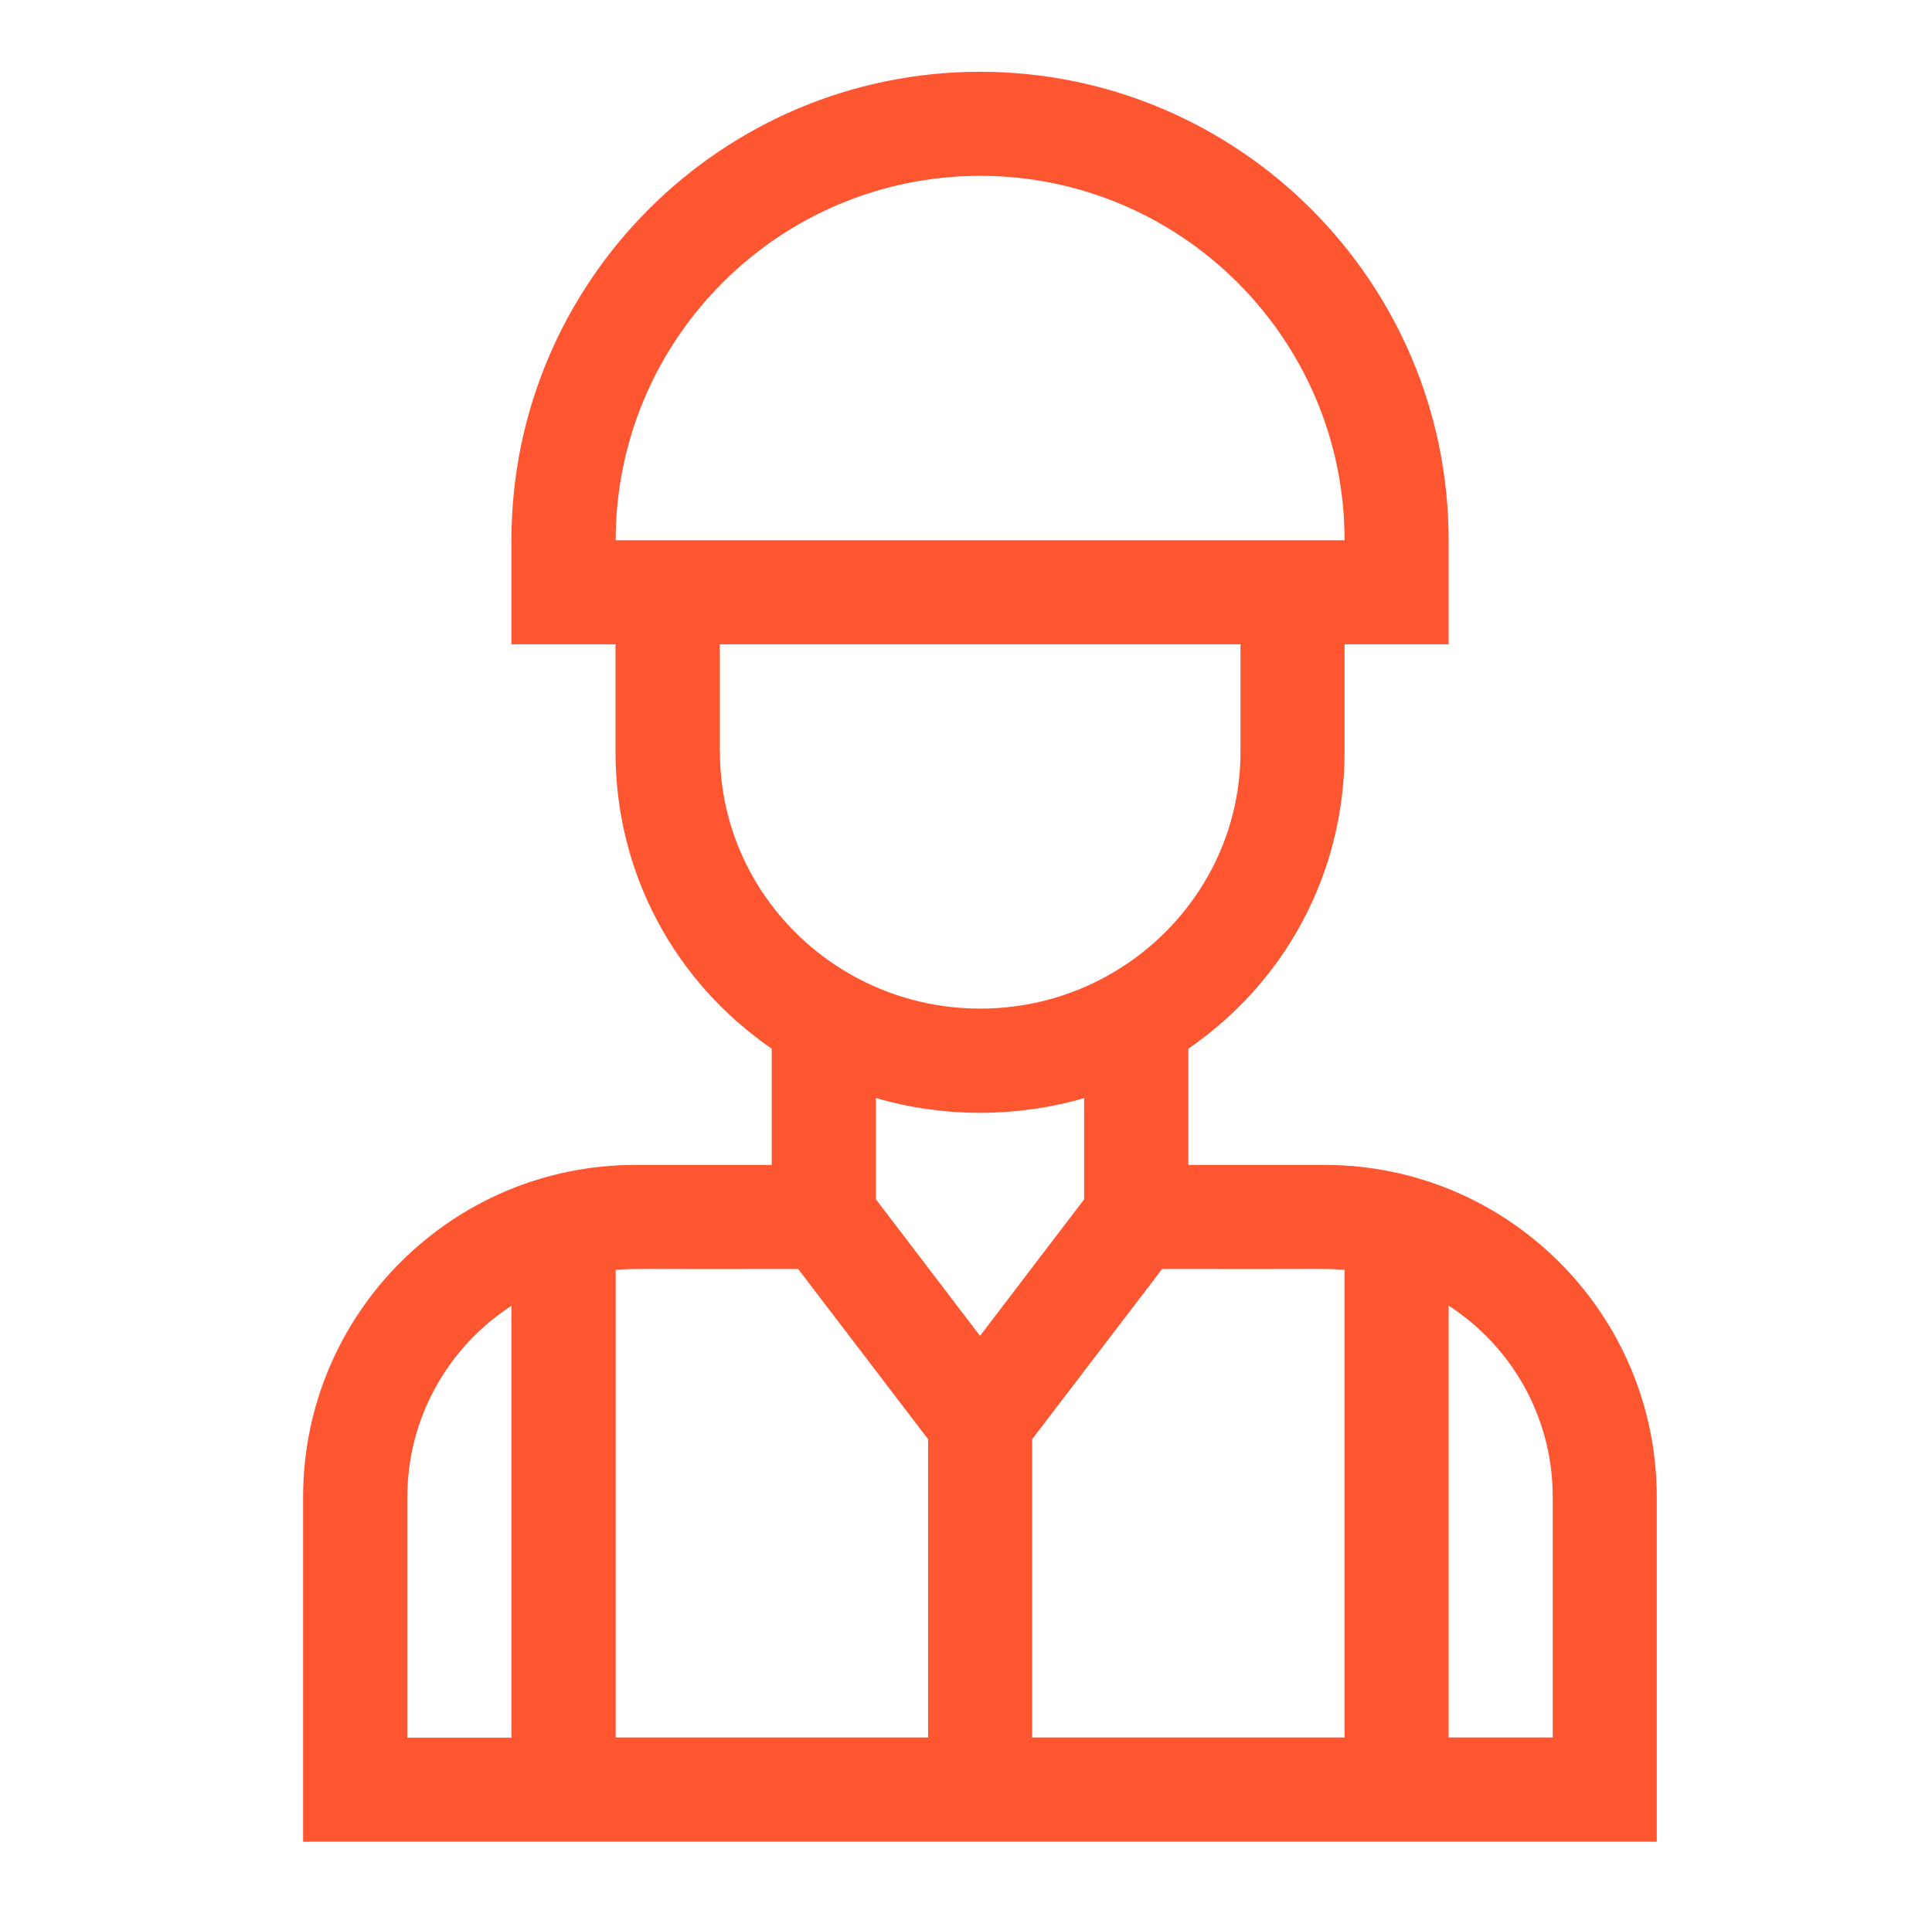 <?xml version="1.0" encoding="UTF-8"?>
<svg id="Layer_1" xmlns="http://www.w3.org/2000/svg" version="1.1" xmlns:xlink="http://www.w3.org/1999/xlink" viewBox="0 0 106 105">
  <!-- Generator: Adobe Illustrator 29.7.1, SVG Export Plug-In . SVG Version: 2.1.1 Build 8)  -->
  <defs>
    <style>
      .st0 {
        fill: none;
      }

      .st1 {
        clip-path: url(#clippath-1);
      }

      .st2, .st3 {
        display: none;
      }

      .st2, .st4 {
        fill: #ff5632;
      }

      .st5 {
        clip-path: url(#clippath);
      }
    </style>
    <clipPath id="clippath">
      <rect class="st0" x=".5" y="0" width="105" height="105"/>
    </clipPath>
    <clipPath id="clippath-1">
      <rect class="st0" x="5.27" y="2.57" width="98.75" height="98.75"/>
    </clipPath>
  </defs>
  <g class="st3">
    <g class="st5">
      <g>
        <path class="st4" d="M105.15,42.61c0,19.86-11.1,37.13-27.44,45.93,0-23.74-1.82-55.49,22.8-67.45,2.97,6.56,4.63,13.84,4.63,21.51h0ZM100.09,42.61c0-4.84-.72-9.56-2.14-14.09-2.54,1.87-4.72,4.11-6.59,6.78-2.66,3.8-4.63,8.38-6.02,13.99-1.86,7.51-2.4,15.92-2.54,24.09,3.2-7.1,7.59-17.19,10.54-25.38.04,8.62-3.32,19.38-6.23,27.08,8.21-8.63,12.98-20.18,12.98-32.47h0ZM28.28,88.54C11.95,79.74.85,62.47.85,42.61c0-7.67,1.66-14.96,4.63-21.51,24.62,11.96,22.8,43.71,22.8,67.45h0ZM20.66,49.29c-1.39-5.61-3.36-10.18-6.02-13.99-1.86-2.66-4.04-4.91-6.59-6.78-1.42,4.53-2.14,9.25-2.14,14.09,0,12.29,4.77,23.85,12.98,32.47-2.91-7.7-6.27-18.47-6.23-27.08,2.95,8.19,7.34,18.28,10.54,25.38-.14-8.17-.68-16.58-2.54-24.09h0ZM77.85,14.05c3.31-1.1,3-8.5-5.07-8.5-5.97,0-10.1,4.12-10.1,10.06s4.55,10.47,10.25,10.73v64.48c-6.14,2.54-12.88,3.95-19.95,3.95s-13.8-1.41-19.95-3.95V26.34c5.7-.26,10.25-4.97,10.25-10.73s-4.13-10.06-10.1-10.06c-8.07,0-8.38,7.4-5.07,8.5-.45-2.29,1.77-4.21,4.93-4.21,4.02,0,5.37,3.54,5.25,5.76-.15,2.68-2.22,7.11-9.85,7.11-6.32,0-11.51-5.83-10.47-12.06C19.06,4.24,23.86.34,32.61.34h40.74c8.75,0,13.55,3.91,14.63,10.32,1.05,6.23-4.14,12.06-10.47,12.06-7.63,0-9.7-4.44-9.85-7.11-.12-2.22,1.23-5.76,5.25-5.76,3.16,0,5.38,1.92,4.93,4.21h0ZM44.27,32.42h-5.08v55.22c1.65.52,3.35.95,5.08,1.28v-56.49ZM55.51,32.42h-5.08v57.25c.85.05,1.7.07,2.55.07s1.69-.02,2.52-.07v-57.25ZM61.67,32.42v56.5c1.73-.33,3.42-.76,5.08-1.27v-55.23h-5.08Z"/>
        <path class="st4" d="M77.69,99.76H28.25v5.08h49.44v-5.08Z"/>
      </g>
    </g>
  </g>
  <path class="st2" d="M89.31,16.19C57.05-16,1.7,6.92,1.66,52.5c-.57,27.6,23.74,51.91,51.34,51.34,45.57-.05,68.5-55.39,36.31-87.65ZM85.6,67.83l-6.64-3.83-6.64-3.83v-15.33l6.64-3.83,6.64-3.83,11.91,6.88c1.05,5.45,1.05,11.46,0,16.91l-11.91,6.88ZM49.98,88.39l-11.91,6.88c-5.42-1.9-10.38-4.8-14.64-8.48v-13.73l6.64-3.83,6.64-3.83,6.64,3.83,6.64,3.83v15.33ZM7.7,52.5c0-2.89.27-5.71.79-8.45l11.91-6.88,6.64,3.83,6.64,3.83v15.33s-6.64,3.83-6.64,3.83l-6.64,3.83-11.91-6.88c-.52-2.74-.79-5.56-.79-8.45ZM56.02,16.6l11.91-6.88c5.42,1.9,10.38,4.8,14.64,8.48v13.73l-6.64,3.83-6.64,3.83-6.64-3.83-6.64-3.83v-15.33h0ZM66.28,60.16l-13.28,7.67-13.28-7.67v-15.33l13.28-7.67,13.28,7.67v15.33ZM49.98,31.93l-6.64,3.83-6.64,3.83-6.64-3.83-6.64-3.83v-13.73c4.26-3.68,9.22-6.58,14.64-8.48l11.91,6.88v15.33h0ZM56.02,73.06l6.64-3.83,6.64-3.83,6.64,3.83,6.64,3.83v13.73c-4.26,3.68-9.22,6.58-14.64,8.48l-11.91-6.88v-15.33h0ZM95.06,35.65l-6.44-3.72v-7.41c2.64,3.36,4.82,7.1,6.44,11.12ZM59.44,7.65l-6.44,3.72-6.44-3.72c4.19-.61,8.69-.61,12.88,0ZM17.39,24.53v7.41l-6.44,3.72c1.62-4.02,3.79-7.76,6.44-11.12ZM10.95,69.34l6.44,3.72v7.41c-2.64-3.36-4.82-7.1-6.44-11.12ZM46.56,97.34l6.44-3.72,6.44,3.72c-4.19.61-8.69.61-12.88,0ZM88.62,80.46v-7.41l6.44-3.72c-1.62,4.02-3.79,7.76-6.44,11.12Z"/>
  <g class="st3">
    <g class="st1">
      <path class="st4" d="M91.93,27.67V2.29l-43.86,19.44h-28.17l-14.62,5.94v34.81l14.62,5.94h4.52v33.18h20.15v-33.18h3.5l43.86,19.27v-25.22l12.09-4.92v-24.98l-12.09-4.92ZM17.36,59.62l-6.05-2.46v-24.18l6.05-2.46v29.09ZM38.52,94.23h-8.06v-25.81h8.06v25.81ZM45.57,61.05h-22.17v-31.95h22.17v31.95ZM85.88,77.2l-34.26-15.06V28l34.26-15.18v64.39ZM97.97,52.25l-6.05,2.46v-19.26l6.05,2.46v14.35Z"/>
    </g>
  </g>
  <path class="st2" d="M86.23,99.89l-10.13-13.07c7.39-5.83,10.47-15.72,7.47-24.77-1.56-4.71-4.62-8.76-8.71-11.54V4.22h-8.44c-20.17,0-36.58,16.41-36.58,36.58v11.74c-.88-.31-1.83-.48-2.81-.48-4.65,0-8.44,3.79-8.44,8.44s3.79,8.44,8.44,8.44c.99,0,1.93-.17,2.81-.48v31.43h16.88v-33.76h-11.25v-25.32c0-17.07,13.88-30.95,30.95-30.95h2.81v40.65c-4.09,2.78-7.15,6.83-8.71,11.54-2.99,9.05.07,18.94,7.47,24.77l-10.13,13.07h28.36ZM27.03,63.31c-1.55,0-2.81-1.26-2.81-2.81s1.26-2.81,2.81-2.81,2.81,1.26,2.81,2.81-1.26,2.81-2.81,2.81ZM41.1,94.26h-5.63v-22.51h5.63v22.51ZM69.35,94.26l2.7-3.49,2.7,3.49h-5.41ZM72.05,55.4c2.33,1.67,4.18,3.9,5.4,6.47-3.28,1.81-7.34,1.9-10.81,0,1.22-2.57,3.08-4.8,5.4-6.47ZM65.1,67.39c4.29,1.94,9.32,2.06,13.89,0,1.06,10.4-6.93,15.47-6.94,15.49-.22-.28-7.97-5.38-6.94-15.49Z"/>
  <path class="st2" d="M53.63,2.7c-17.54,0-31.81,14.27-31.81,31.81v28.93c-3.51,2.64-5.78,6.84-5.78,11.56v26.41h75.19v-26.41c0-4.72-2.27-8.92-5.78-11.56v-28.93c0-17.54-14.27-31.81-31.81-31.81ZM27.6,34.51c0-14.35,11.68-26.03,26.03-26.03s26.03,11.68,26.03,26.03v26.32c-.93-.19-1.9-.29-2.89-.29h-10.24c-1.78,0-3.31-1.11-3.93-2.68,6.21-3.9,11.27-12.4,11.27-23.35v-8.68h-11.57c-3.19,0-5.78-2.59-5.78-5.78h-5.78c0,3.19-2.59,5.78-5.78,5.78h-11.57v8.68c0,10.95,5.07,19.45,11.27,23.35-.62,1.57-2.15,2.68-3.93,2.68h-10.24c-.99,0-1.96.1-2.89.29v-26.32ZM62.11,65.29c-.85,3.89-4.33,6.82-8.47,6.82s-7.62-2.92-8.47-6.82c3.3-1.64,5.58-5.04,5.58-8.97v-1.84c-.16-.15-11.57-3.7-11.57-19.97v-2.89h5.78c3.45,0,6.55-1.52,8.68-3.92,2.12,2.4,5.22,3.92,8.68,3.92h5.78v2.89c0,16.29-11.39,19.8-11.57,19.97v1.84c0,3.93,2.28,7.34,5.58,8.97ZM44.96,95.63h-11.57v-6.17h-5.78v6.17h-5.78v-20.63c0-3.85,2.52-7.12,6-8.25,1.24,9.71,7.86,17.96,17.14,21.23v7.65ZM56.52,83.59v12.03h-5.78v-12.03c-.12-.07-15.01-2.42-17.14-17.27h5.86c1.34,6.59,7.19,11.57,14.17,11.57s12.83-4.98,14.17-11.57h5.86c-2.14,14.93-16.94,17.16-17.14,17.27ZM85.44,95.63h-5.78v-6.17h-5.78v6.17h-11.57v-7.65c9.28-3.27,15.9-11.52,17.14-21.23,3.48,1.13,6,4.4,6,8.25v20.63Z"/>
  <path class="st4" d="M72.69,63.93h-7.49v-6.38c5.29-3.64,8.57-9.59,8.57-16.29v-5.9h5.71v-5.71c0-14.18-11.53-25.71-25.71-25.71s-25.71,11.53-25.71,25.71v5.71h5.71v5.9c0,6.69,3.27,12.64,8.57,16.29v6.38h-7.49c-10.05,0-18.22,8.17-18.22,18.22v18.92h74.27v-18.92c0-10.05-8.17-18.22-18.22-18.22ZM73.77,69.69v25.66h-17.14v-16.37l7.13-9.34c9.2.02,8.97-.04,10.01.05ZM53.77,9.65c11.03,0,20,8.97,20,20h-39.99c0-11.03,8.97-20,20-20ZM39.49,41.26v-5.9h28.57v5.9c0,7.77-6.41,14.09-14.28,14.09s-14.28-6.32-14.28-14.09ZM59.48,60.26v5.56l-5.71,7.49-5.71-7.49v-5.56c3.71,1.08,7.72,1.08,11.43,0ZM43.79,69.64l7.13,9.34v16.37h-17.14v-25.66c1.04-.09.79-.03,10.01-.05ZM22.35,82.15c0-4.39,2.28-8.26,5.71-10.49v23.7h-5.71v-13.2ZM85.19,95.35h-5.71v-23.7c3.44,2.23,5.71,6.1,5.71,10.49v13.2Z"/>
</svg>